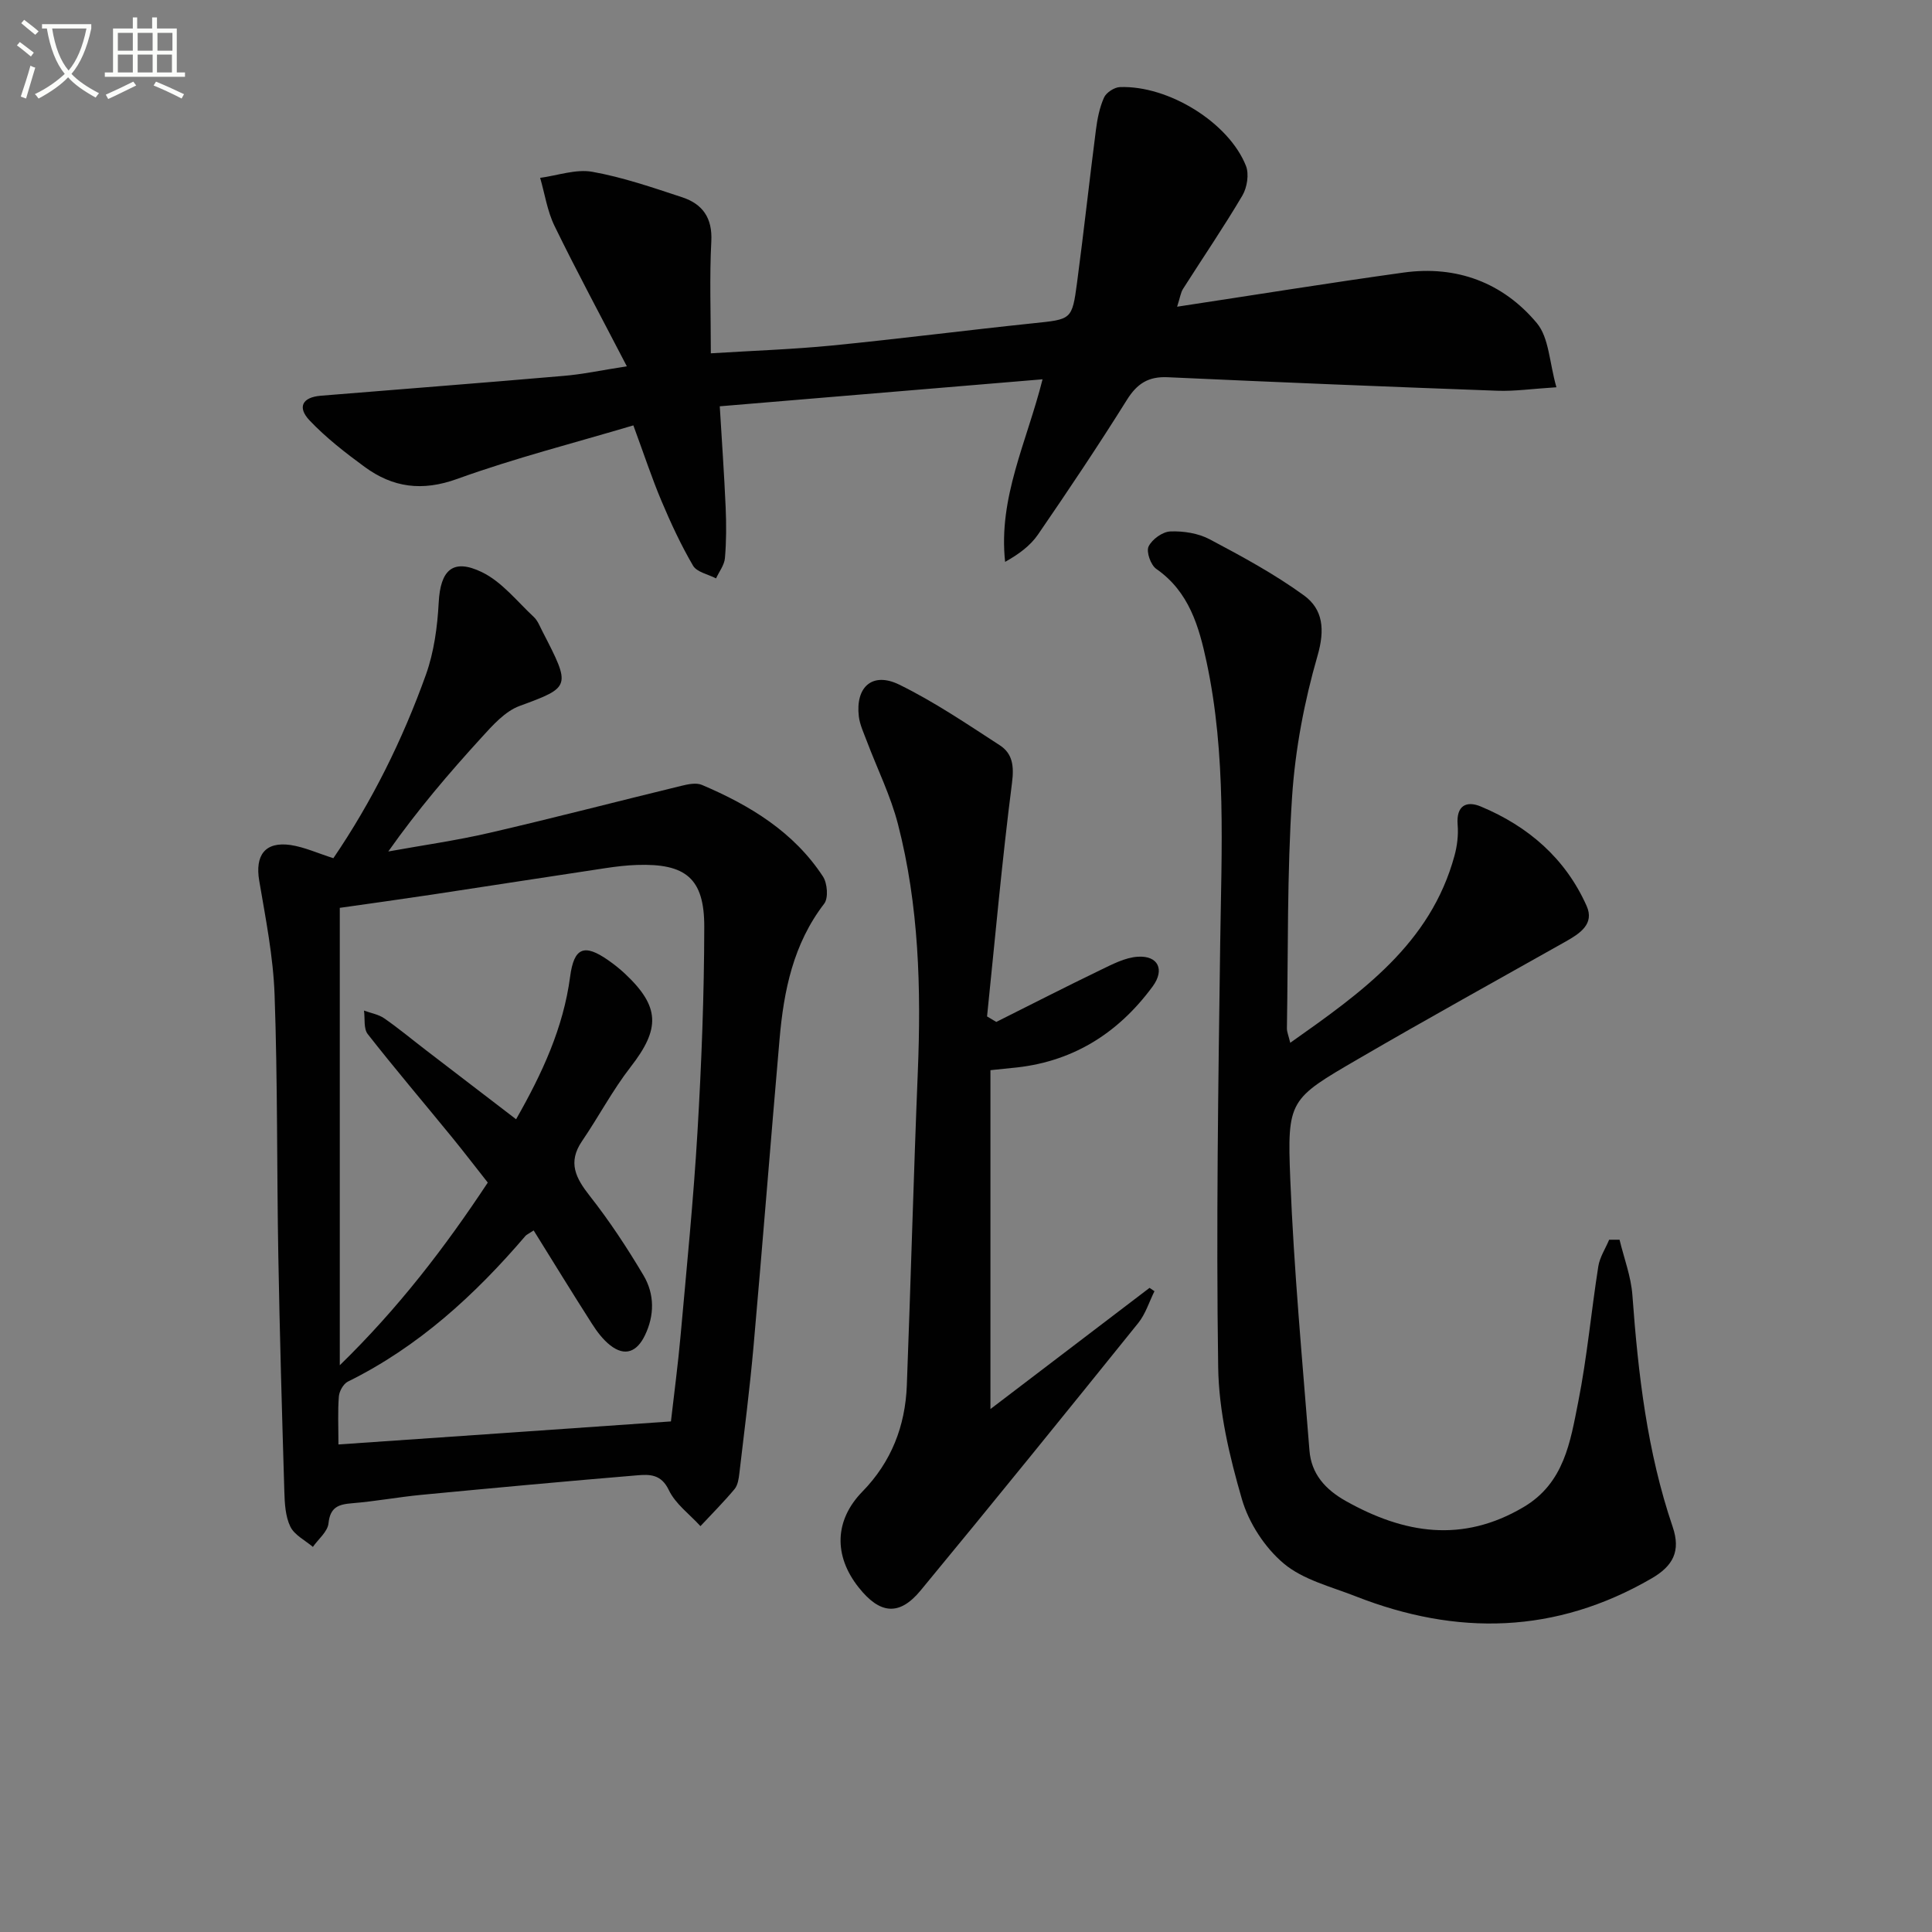 <svg enable-background="new 0 0 400 400" viewBox="0 0 400 400" xmlns="http://www.w3.org/2000/svg"><rect x="0" y="0" width="400" height="400" fill="#808080" stroke="none"/><path d="m6.4 11.7c-1-.8-1.9-1.6-2.9-2.3l.6-.7c.9.7 1.9 1.4 2.9 2.2zm-2.1 8.3c.7-2.1 1.4-4.2 2-6.4.2.1.6.3 1 .4-.7 2.3-1.3 4.4-1.9 6.4zm3-12.8c-1.1-.9-2.1-1.7-2.9-2.4l.6-.7c1 .8 2 1.5 3 2.4zm1.4-1.3v-.9h10.2v.9c-.9 4.2-2.3 7.3-4.1 9.4 1.3 1.4 3.2 2.7 5.7 4-.2.2-.4.5-.7.9-2.5-1.4-4.4-2.7-5.7-4.2-1.4 1.5-3.5 3-6.1 4.4 0 0 0 0-.1-.1-.3-.4-.5-.7-.7-.8 2.7-1.3 4.7-2.8 6.2-4.2-1.8-2.2-3-5.3-3.7-9.4zm9.2 0h-7.1c.6 3.8 1.7 6.7 3.4 8.7 1.7-2 2.9-4.8 3.7-8.7z" fill="#fbfcfa"/><path d="m31.6 3.6h.9v2.3h4.1v9.1h1.7v.9h-16.6v-.9h1.7v-9.1h4.1v-2.3h.9v2.3h3.1v-2.3zm-4 13.3.6.8c-1.9.9-3.8 1.9-5.8 2.8-.2-.3-.3-.6-.5-.9 2-.9 3.9-1.8 5.7-2.7zm-3.2-10.1v3.7h3.1v-3.7zm0 4.5v3.7h3.1v-3.7zm4.1-4.5v3.7h3.1v-3.7zm0 4.5v3.7h3.1v-3.7zm9.1 9.1c-2.1-1.1-4.1-2-5.8-2.7l.5-.8c2.2.9 4.1 1.8 5.8 2.6zm-1.9-13.6h-3.1v3.7h3.1zm-3.2 4.5v3.7h3.1v-3.7z" fill="#fbfcfa"/><g fill="#010101"><path d="m69.02 177.68c7.99-11.73 14.32-24.5 19.15-37.96 1.69-4.72 2.39-9.94 2.66-14.99.35-6.67 2.9-9.21 8.97-6.26 4.11 2 7.25 6.03 10.71 9.26.82.76 1.26 1.95 1.79 2.98 5.92 11.48 5.92 11.54-4.7 15.44-3.05 1.12-5.62 4.03-7.92 6.56-6.71 7.35-13.18 14.92-19.29 23.58 7-1.27 14.07-2.26 21-3.87 13.25-3.06 26.41-6.5 39.63-9.71 1.38-.34 3.1-.71 4.29-.21 9.93 4.22 19.02 9.72 25.08 18.98.91 1.4 1.15 4.45.25 5.62-6.4 8.32-8.37 18-9.24 28.04-1.85 21.2-3.51 42.42-5.39 63.62-.78 8.77-1.9 17.51-2.93 26.26-.13 1.13-.32 2.46-1 3.28-2.22 2.66-4.69 5.13-7.06 7.67-2.24-2.46-5.18-4.59-6.55-7.47-1.58-3.33-4.02-3.26-6.55-3.05-14.89 1.24-29.78 2.62-44.66 4.04-4.79.46-9.55 1.35-14.34 1.74-2.84.23-4.56.79-4.91 4.17-.18 1.72-2.1 3.25-3.23 4.87-1.61-1.37-3.82-2.45-4.67-4.2-1.03-2.13-1.17-4.81-1.24-7.26-.49-16.3-.96-32.61-1.25-48.92-.32-17.98-.13-35.97-.77-53.93-.28-7.9-1.85-15.78-3.18-23.61-.9-5.28 1.21-8.16 6.49-7.4 2.9.44 5.66 1.72 8.86 2.73zm69.89 116.61c.68-5.94 1.47-11.85 2-17.8 1.26-14.06 2.67-28.12 3.5-42.22.83-14.11 1.38-28.26 1.4-42.4.02-10.03-3.85-13.14-13.96-12.79-2.15.07-4.31.33-6.44.65-11.98 1.8-23.95 3.67-35.92 5.48-6.37.96-12.75 1.84-19.14 2.75v94.7c12.13-11.82 21.74-24.36 30.64-37.82-2.57-3.25-4.98-6.41-7.49-9.48-5.79-7.09-11.73-14.07-17.37-21.27-.88-1.13-.54-3.22-.77-4.86 1.41.52 3 .78 4.2 1.61 3 2.08 5.81 4.43 8.71 6.65 6.11 4.69 12.24 9.38 18.58 14.24 5.43-9.53 9.79-18.94 11.19-29.54.8-6.01 2.9-6.86 7.85-3.41 1.22.85 2.41 1.79 3.5 2.81 7.28 6.84 7.33 11.39 1.19 19.29-3.75 4.82-6.63 10.32-10.08 15.38-3.01 4.41-1.3 7.65 1.62 11.36 4.08 5.19 7.74 10.75 11.11 16.43 2.3 3.88 2.31 8.27.28 12.45-1.62 3.33-4.07 4.46-7.18 2.02-1.5-1.18-2.73-2.82-3.77-4.45-4.09-6.39-8.05-12.86-12.07-19.32-1.16.76-1.49.89-1.69 1.12-10.47 12.24-22.17 22.97-36.78 30.18-.92.46-1.77 1.97-1.86 3.05-.25 3.1-.09 6.23-.09 9.96 23.09-1.58 45.57-3.15 68.84-4.77z"/><path d="m129.78 75.84c-5.44-10.49-10.4-19.68-14.97-29.06-1.5-3.07-2.01-6.62-2.98-9.96 3.62-.48 7.39-1.86 10.81-1.25 6.32 1.13 12.49 3.26 18.62 5.28 4.19 1.39 6.26 4.25 6.01 9.1-.39 7.44-.1 14.92-.1 23.2 8.7-.54 16.95-.82 25.14-1.62 13.88-1.37 27.71-3.15 41.59-4.6 7.93-.83 8.06-.66 9.09-8.4 1.4-10.53 2.55-21.1 3.91-31.64.29-2.28.75-4.63 1.68-6.7.46-1.03 2.13-2.12 3.29-2.16 10.04-.37 22.54 7.34 26.09 16.31.68 1.71.24 4.47-.73 6.13-3.88 6.57-8.19 12.88-12.29 19.33-.49.77-.61 1.78-1.23 3.7 16.1-2.44 31.48-4.93 46.9-7.07 10.98-1.52 20.58 2.09 27.58 10.47 2.53 3.03 2.58 8.13 4.05 13.28-5.08.32-8.67.85-12.22.72-22.76-.83-45.52-1.76-68.28-2.8-3.98-.18-6.32 1.32-8.42 4.68-5.91 9.45-12.11 18.71-18.42 27.9-1.59 2.31-3.98 4.07-6.8 5.65-1.45-13.29 4.48-24.8 7.75-37.8-22.26 1.86-44.17 3.7-66.83 5.59.43 7.19.92 14.06 1.22 20.95.15 3.49.15 7-.15 10.47-.12 1.45-1.2 2.81-1.84 4.21-1.63-.85-3.97-1.29-4.76-2.63-2.5-4.27-4.6-8.81-6.53-13.38-1.99-4.71-3.59-9.59-5.83-15.67-12.25 3.65-24.57 6.78-36.46 11.08-7.26 2.63-13.33 1.8-19.18-2.49-4-2.93-7.98-6.02-11.38-9.6-2.63-2.77-1.49-4.82 2.31-5.13 16.73-1.37 33.46-2.65 50.18-4.1 3.9-.31 7.77-1.15 13.18-1.99z"/><path d="m267.13 215.9c14.78-10.44 29.04-20.47 34.01-38.75.56-2.04.82-4.28.65-6.38-.33-3.97 1.8-5.05 4.8-3.79 9.82 4.1 17.53 10.75 21.91 20.6 1.65 3.71-1.39 5.68-4.28 7.32-14.34 8.08-28.75 16.04-42.97 24.32-14.33 8.34-14.77 8.5-14.11 24.96.75 18.73 2.49 37.43 3.97 56.13.38 4.83 3.26 8.06 7.51 10.45 12.11 6.8 24.17 8.75 36.83 1.26 8.43-4.99 9.67-13.55 11.3-21.74 1.84-9.27 2.69-18.73 4.16-28.08.3-1.91 1.48-3.69 2.25-5.53h2.15c.92 3.82 2.38 7.61 2.66 11.48 1.19 16.28 3.05 32.43 8.34 47.97 1.71 5.04.08 8.09-4.36 10.67-19.86 11.52-40.31 11.94-61.3 3.7-5.09-2-10.83-3.4-14.85-6.77-3.93-3.29-7.25-8.41-8.68-13.34-2.57-8.86-4.78-18.17-4.91-27.33-.43-29.26.02-58.53.42-87.8.27-19.47 1.29-38.97-2.82-58.19-1.57-7.33-3.61-14.55-10.41-19.27-1.15-.8-2.12-3.54-1.6-4.64.7-1.48 2.89-3.06 4.5-3.12 2.71-.11 5.77.37 8.14 1.62 6.7 3.55 13.43 7.19 19.54 11.63 3.94 2.87 4.36 7.07 2.81 12.45-2.74 9.48-4.63 19.41-5.28 29.26-1.05 15.93-.8 31.95-1.07 47.92-.01.74.34 1.51.69 2.99z"/><path d="m205.06 221.57v70.16c10.99-8.37 21.97-16.73 32.94-25.09.34.23.68.46 1.02.69-1.1 2.22-1.85 4.72-3.37 6.6-14.92 18.52-29.89 37.01-45.04 55.35-4.42 5.36-8.45 4.93-12.85-.64-5.2-6.57-4.99-13.9.79-19.82 6-6.15 8.88-13.58 9.2-22 .82-21.6 1.39-43.21 2.27-64.81.71-17.32.24-34.54-4.11-51.39-1.52-5.89-4.29-11.46-6.45-17.19-.63-1.68-1.44-3.37-1.65-5.11-.72-6.12 2.83-9.28 8.36-6.58 7.25 3.55 14.01 8.14 20.81 12.55 2.69 1.74 2.99 4.34 2.54 7.83-2.06 16.06-3.5 32.21-5.16 48.32.64.38 1.28.76 1.91 1.14 7.16-3.58 14.28-7.23 21.49-10.71 2.49-1.2 5.15-2.62 7.8-2.79 4.24-.27 5.62 2.69 3.1 6.13-7.27 9.89-16.87 15.83-29.26 16.91-1.1.11-2.23.24-4.34.45z"/></g></svg>

